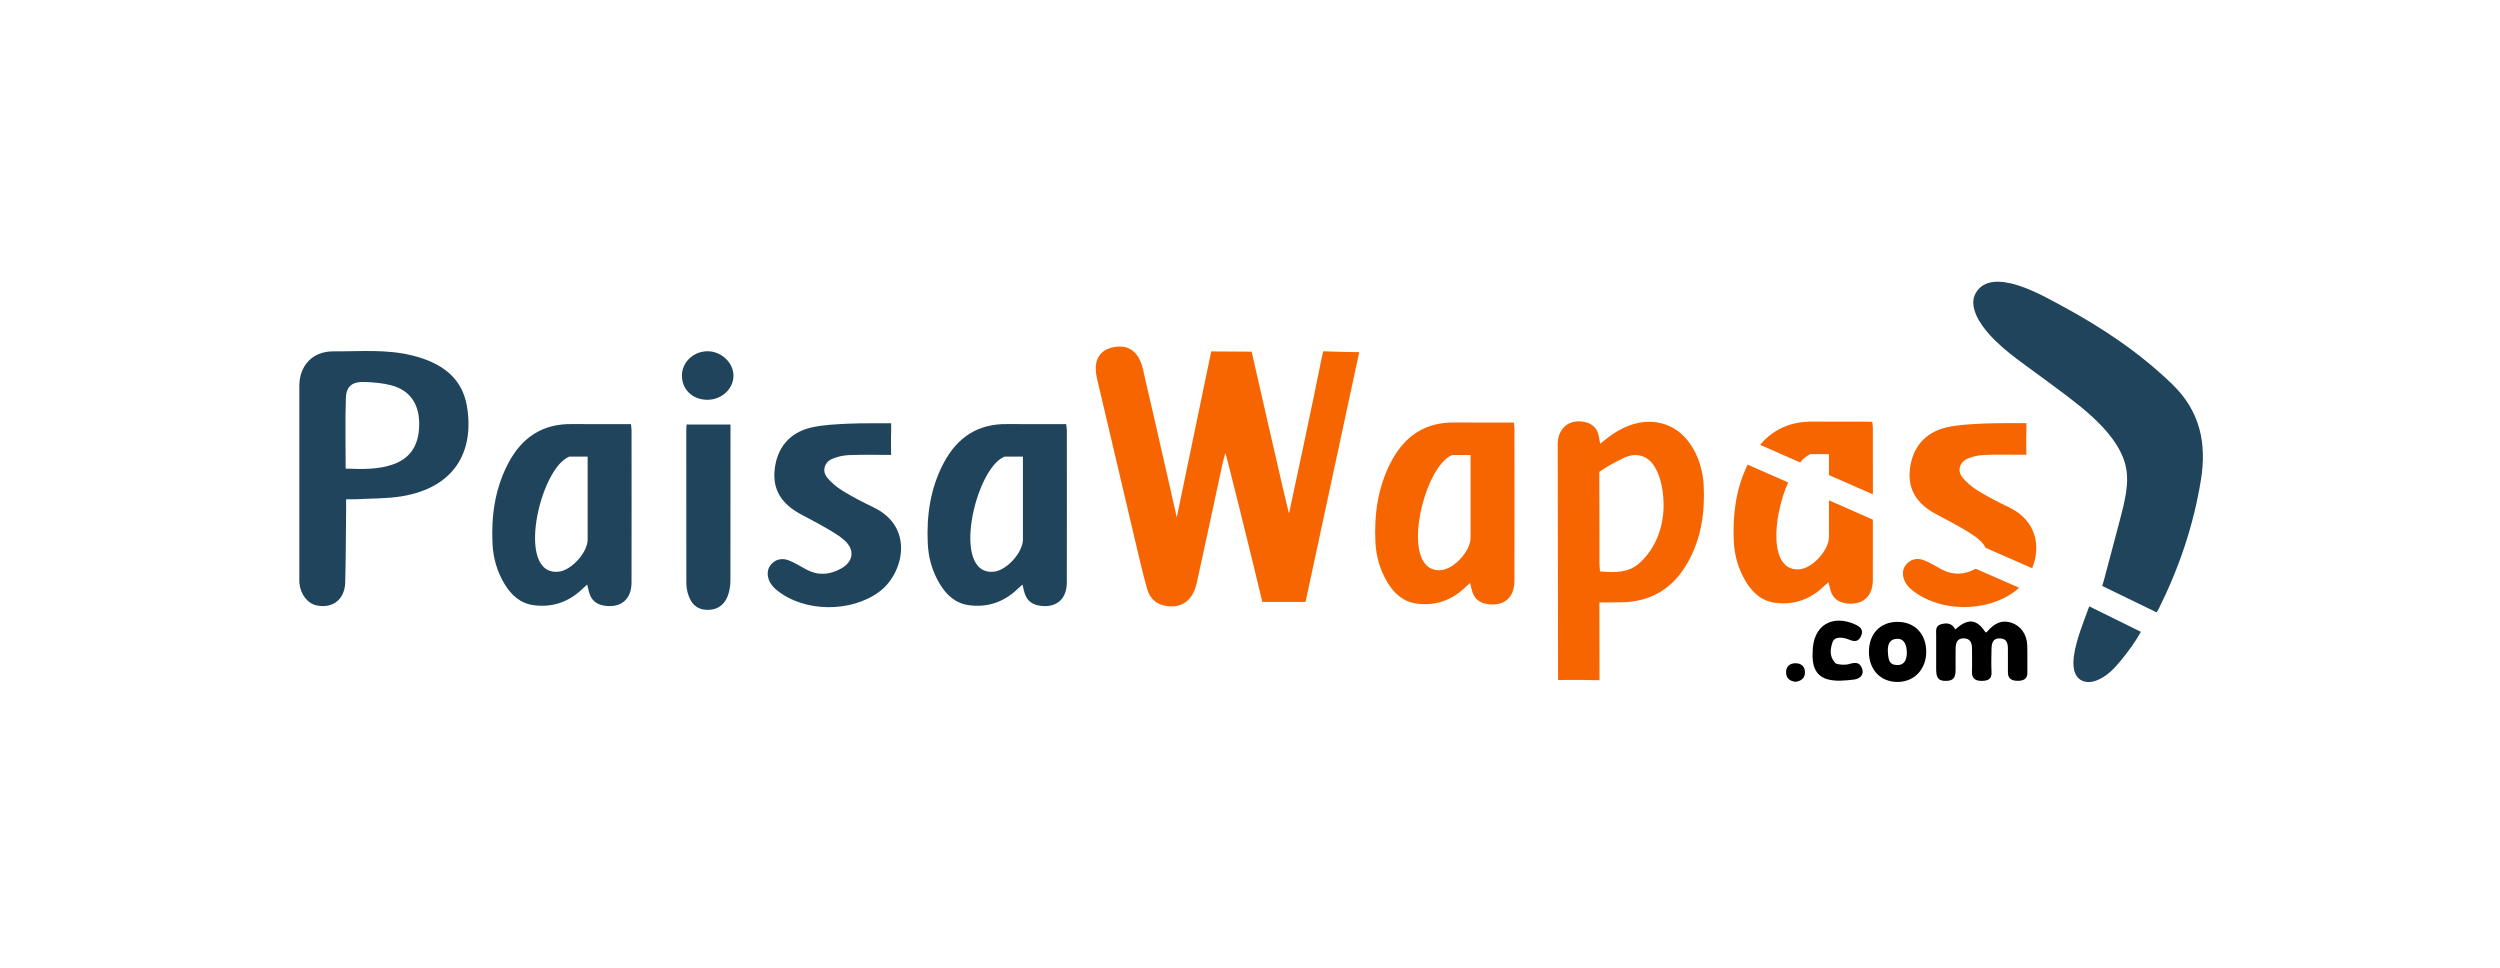 <?xml version="1.0" encoding="UTF-8"?>
<svg xmlns="http://www.w3.org/2000/svg" width="142" height="55" viewBox="0 0 142 55" fill="none">
  <g clip-path="url(#clip0_8130_11813)">
    <path d="M60.562 24.093C60.576 24.241 60.596 24.351 60.596 24.46C60.597 27.336 60.602 30.212 60.595 33.088C60.592 34.058 59.971 34.559 59.017 34.397C58.582 34.322 58.307 34.078 58.188 33.657C58.15 33.523 58.119 33.386 58.074 33.202C57.917 33.346 57.788 33.468 57.655 33.584C56.898 34.244 56.012 34.51 55.025 34.373C54.272 34.27 53.757 33.796 53.377 33.163C52.954 32.46 52.736 31.688 52.698 30.88C52.622 29.284 52.841 27.737 53.6 26.301C54.372 24.839 55.55 24.052 57.247 24.088L60.564 24.092L60.562 24.093ZM58.103 25.935H57.059C55.373 26.609 53.987 32.72 56.452 32.472C57.183 32.398 58.102 31.379 58.102 30.642C58.102 29.783 58.102 28.923 58.102 28.065C58.102 27.364 58.102 26.663 58.102 25.935H58.103Z" fill="#1F445B"></path>
    <path d="M85.988 24.002C86.002 24.149 86.021 24.259 86.021 24.369C86.023 27.244 86.027 30.12 86.02 32.996C86.018 33.967 85.396 34.468 84.443 34.305C84.008 34.23 83.732 33.986 83.614 33.565C83.575 33.431 83.545 33.294 83.5 33.111C83.343 33.254 83.214 33.377 83.081 33.493C82.324 34.153 81.438 34.419 80.451 34.282C79.698 34.178 79.183 33.704 78.803 33.072C78.38 32.368 78.162 31.596 78.123 30.789C78.048 29.193 78.267 27.645 79.025 26.209C79.797 24.747 80.975 23.96 82.672 23.997L85.99 24.001L85.988 24.002ZM83.529 25.844H82.485C80.799 26.517 79.413 32.628 81.877 32.38C82.609 32.306 83.528 31.287 83.528 30.55C83.528 29.691 83.528 28.832 83.528 27.973C83.528 27.272 83.528 26.571 83.528 25.844H83.529Z" fill="#F76500"></path>
    <path d="M66.841 29.386C67.465 26.362 68.164 23.026 68.798 19.959L71.093 19.975C71.093 19.975 73.06 28.635 73.208 29.141C73.21 29.148 73.22 29.147 73.222 29.14C73.358 28.524 74.594 22.736 75.067 20.36C75.116 20.119 75.16 19.953 75.16 19.953C75.16 19.953 76.554 20.002 77.204 20.002C76.178 24.775 75.168 29.476 74.155 34.188H71.701C71.034 31.378 69.629 25.726 69.597 25.723C69.537 25.96 69.471 26.195 69.419 26.434C68.938 28.66 68.467 30.888 67.975 33.111C67.743 34.157 67.049 34.61 66.101 34.388C65.591 34.268 65.287 33.914 65.157 33.45C64.902 32.544 64.693 31.626 64.476 30.71C63.753 27.644 63.032 24.578 62.313 21.511C62.087 20.547 62.391 19.923 63.167 19.739C64.161 19.503 64.701 20.05 64.912 20.947C65.378 22.931 65.824 24.921 66.279 26.906C66.445 27.628 66.84 29.386 66.84 29.386L66.841 29.386Z" fill="#F76500"></path>
    <path d="M122.499 34.784L119.406 33.282C119.406 33.282 119.478 33.055 119.508 32.938C119.794 31.82 120.111 30.71 120.396 29.59C120.657 28.568 120.996 27.413 120.713 26.364C120.176 24.373 117.769 22.775 116.219 21.609C115.167 20.817 113.905 20.009 113 19.003C112.488 18.434 111.771 17.408 112.228 16.634C113.151 15.071 116.094 16.826 117.129 17.383C119.387 18.596 121.533 20.036 123.381 21.821C124.976 23.363 125.348 25.19 125.01 27.272C124.597 29.823 123.779 32.239 122.631 34.549C122.601 34.611 122.564 34.669 122.499 34.785V34.784Z" fill="#1F445B"></path>
    <path d="M19.66 28.358C19.66 28.602 19.662 28.77 19.66 28.938C19.645 30.318 19.643 31.699 19.608 33.078C19.584 34.037 18.917 34.567 18.011 34.393C17.481 34.291 17.072 33.779 17.007 33.128C16.996 33.016 17.002 32.903 17.002 32.79C17.002 29.167 17.002 25.545 17.002 21.922C17.002 20.744 17.774 19.946 18.953 19.956C20.46 19.966 21.98 19.821 23.466 20.203C25.018 20.6 26.249 21.4 26.526 23.093C26.954 25.707 25.766 27.715 22.79 28.194C21.959 28.328 21.103 28.309 20.259 28.356C20.079 28.366 19.898 28.358 19.66 28.358ZM19.633 26.618C20.587 26.651 21.49 26.679 22.358 26.366C23.369 26.002 23.847 25.187 23.808 23.955C23.775 22.887 23.242 22.152 22.217 21.883C21.733 21.755 21.218 21.716 20.716 21.696C20.021 21.668 19.669 21.931 19.646 22.603C19.601 23.922 19.633 25.243 19.633 26.618Z" fill="#1F445B"></path>
    <path d="M88.499 38.624L88.478 25.233C88.478 24.268 89.216 23.73 90.13 24.002C90.511 24.116 90.717 24.371 90.805 24.739L90.889 25.209C91.175 24.977 90.889 25.209 91.175 24.977C92.126 24.204 93.324 23.692 94.567 24.101C95.994 24.57 96.705 26.184 96.77 27.584C96.843 29.116 96.63 30.591 95.865 31.948C95.024 33.438 93.749 34.206 92.023 34.213L90.846 34.217C90.846 35.162 90.851 38.63 90.851 38.63H90.441C89.808 38.609 89.173 38.624 88.5 38.624H88.499ZM90.88 32.456C91.713 32.525 92.501 32.556 93.149 31.96C94.022 31.159 94.468 29.986 94.49 28.813C94.504 28.051 94.383 27.152 93.974 26.494C93.564 25.835 92.888 25.686 92.207 26.019C91.743 26.245 91.263 26.504 90.841 26.802C90.841 26.802 90.837 27.167 90.841 27.508C90.854 29.002 90.846 30.495 90.848 31.989C90.848 32.142 90.869 32.293 90.881 32.455L90.88 32.456Z" fill="#F76500"></path>
    <path d="M35.839 24.093C35.852 24.241 35.872 24.351 35.872 24.46C35.874 27.336 35.878 30.212 35.871 33.088C35.869 34.058 35.247 34.559 34.294 34.397C33.858 34.322 33.583 34.078 33.464 33.657C33.426 33.523 33.395 33.386 33.35 33.202C33.193 33.346 33.065 33.468 32.932 33.584C32.175 34.244 31.288 34.51 30.301 34.373C29.549 34.27 29.033 33.796 28.654 33.163C28.23 32.46 28.012 31.688 27.974 30.88C27.898 29.284 28.118 27.737 28.876 26.301C29.648 24.839 30.826 24.052 32.523 24.088L35.84 24.092L35.839 24.093ZM33.379 25.935H32.335C30.649 26.609 29.263 32.72 31.728 32.472C32.459 32.398 33.378 31.379 33.378 30.642C33.378 29.783 33.378 28.923 33.378 28.065C33.378 27.364 33.378 26.663 33.378 25.935H33.379Z" fill="#1F445B"></path>
    <path d="M50.615 25.839C49.772 25.839 48.997 25.818 48.223 25.85C47.895 25.863 47.55 25.94 47.251 26.071C46.831 26.256 46.685 26.736 46.963 27.096C47.204 27.408 47.533 27.677 47.873 27.886C48.435 28.231 49.027 28.534 49.622 28.82C51.963 29.943 51.315 32.574 49.973 33.588C48.351 34.814 45.655 34.792 44.094 33.498C43.916 33.35 43.746 33.146 43.671 32.934C43.554 32.608 43.58 32.261 43.859 31.994C44.136 31.731 44.482 31.705 44.807 31.831C45.159 31.968 45.481 32.181 45.817 32.358C46.472 32.703 47.124 32.65 47.754 32.305C48.477 31.91 48.575 31.24 47.968 30.692C47.669 30.422 47.306 30.216 46.955 30.011C46.482 29.733 45.993 29.482 45.509 29.223C44.371 28.617 43.884 27.8 43.999 26.686C44.127 25.445 44.843 24.565 46.086 24.281C46.765 24.126 47.478 24.101 48.179 24.065C48.856 24.03 50.619 24.042 50.619 24.042V24.467C50.598 24.902 50.614 25.337 50.614 25.838L50.615 25.839Z" fill="#1F445B"></path>
    <path d="M38.997 24.115H41.492V24.549C41.492 27.353 41.493 30.157 41.488 32.962C41.488 33.184 41.459 33.413 41.406 33.629C41.245 34.277 40.816 34.635 40.225 34.641C39.615 34.648 39.226 34.32 39.051 33.638C39.009 33.477 38.985 33.306 38.984 33.139C38.98 30.236 38.98 27.334 38.981 24.43C38.981 24.334 38.99 24.238 38.996 24.114L38.997 24.115Z" fill="#1F445B"></path>
    <path d="M111.061 35.753C111.789 35.097 112.279 35.155 112.783 35.926C112.808 35.916 112.842 35.912 112.857 35.893C113.31 35.358 113.738 35.199 114.259 35.375C114.778 35.55 115.124 36.026 115.147 36.644C115.166 37.165 115.145 37.688 115.154 38.209C115.16 38.58 114.912 38.666 114.626 38.67C114.327 38.673 114.052 38.592 114.05 38.206C114.048 37.768 114.048 37.332 114.049 36.895C114.049 36.578 114.012 36.273 113.604 36.26C113.165 36.246 113.123 36.574 113.117 36.9C113.11 37.323 113.096 37.747 113.12 38.169C113.143 38.592 112.89 38.672 112.561 38.674C112.219 38.675 111.992 38.553 112.007 38.151C112.024 37.715 112.01 37.278 112.01 36.84C112.01 36.524 111.92 36.269 111.55 36.258C111.166 36.247 111.086 36.519 111.08 36.826C111.072 37.234 111.079 37.644 111.077 38.052C111.075 38.511 110.939 38.666 110.537 38.675C110.12 38.683 109.975 38.52 109.975 38.033C109.973 37.384 109.973 36.735 109.975 36.087C109.975 35.837 109.916 35.549 110.252 35.457C110.573 35.368 110.874 35.386 111.061 35.753Z" fill="black"></path>
    <path d="M118.668 34.44C119.665 34.932 120.608 35.397 121.603 35.889C121.289 36.458 120.896 36.984 120.488 37.49C120.1 37.971 119.645 38.447 119.052 38.663C118.798 38.755 118.506 38.777 118.263 38.663C117.735 38.415 117.734 37.743 117.8 37.248C117.869 36.736 118.025 36.24 118.189 35.753C118.221 35.661 118.663 34.439 118.668 34.442V34.44Z" fill="#1F445B"></path>
    <path d="M106.155 37.026C106.154 36 106.798 35.322 107.775 35.322C108.755 35.322 109.408 35.998 109.409 37.018C109.409 38.017 108.731 38.733 107.782 38.735C106.816 38.737 106.156 38.044 106.155 37.026ZM107.232 37.029C107.263 37.477 107.292 37.773 107.78 37.775C108.202 37.777 108.307 37.411 108.307 37.077C108.306 36.729 108.217 36.289 107.78 36.285C107.343 36.28 107.203 36.591 107.232 37.029Z" fill="black"></path>
    <path d="M40.169 22.708C39.334 22.704 38.725 22.115 38.733 21.32C38.739 20.561 39.409 19.939 40.205 19.951C40.993 19.963 41.67 20.614 41.661 21.354C41.652 22.102 40.978 22.713 40.168 22.708H40.169Z" fill="#1F445B"></path>
    <path d="M102.958 37.075C102.954 35.478 104.098 34.896 105.365 35.465C105.638 35.587 105.869 35.752 105.715 36.112C105.571 36.448 105.349 36.466 105.029 36.331C104.729 36.203 104.212 36.115 104.089 36.475C103.97 36.824 103.888 37.264 104.223 37.635C104.256 37.742 104.768 37.796 105.014 37.722C105.369 37.616 105.632 37.593 105.766 37.975C105.902 38.365 105.596 38.565 105.315 38.598C104.812 38.658 104.263 38.717 103.79 38.58C103.048 38.365 102.927 37.693 102.956 37.076L102.958 37.075Z" fill="black"></path>
    <path d="M101.981 38.726C101.663 38.687 101.452 38.527 101.449 38.192C101.446 37.852 101.659 37.676 101.983 37.672C102.313 37.669 102.523 37.864 102.523 38.191C102.523 38.517 102.306 38.687 101.982 38.726L101.981 38.726Z" fill="black"></path>
    <path d="M103.885 28.418C103.885 29.113 103.885 29.807 103.885 30.502C103.885 31.239 102.965 32.258 102.235 32.332C100.465 32.51 100.68 29.413 101.565 27.401L99.265 26.392C98.601 27.763 98.407 29.23 98.479 30.741C98.517 31.55 98.735 32.322 99.158 33.024C99.539 33.657 100.054 34.13 100.806 34.235C101.793 34.371 102.68 34.105 103.436 33.446C103.57 33.329 103.698 33.207 103.855 33.063C103.901 33.247 103.931 33.383 103.969 33.518C104.088 33.939 104.363 34.183 104.799 34.258C105.752 34.421 106.373 33.919 106.376 32.949C106.378 31.804 106.379 30.66 106.379 29.515L103.885 28.42V28.418Z" fill="#F76500"></path>
    <path d="M102.244 26.264C102.434 26.041 102.635 25.877 102.841 25.795H103.885V26.984L106.38 28.078C106.38 26.826 106.378 25.572 106.378 24.319C106.378 24.21 106.359 24.1 106.344 23.953L103.027 23.948C101.717 23.92 100.717 24.383 99.974 25.268L102.243 26.264L102.244 26.264Z" fill="#F76500"></path>
    <path d="M109.991 29.215C110.475 29.474 110.964 29.725 111.437 30.003C111.788 30.208 112.15 30.415 112.449 30.685C112.601 30.822 112.708 30.966 112.773 31.111L115.427 32.276C115.91 31.09 115.724 29.59 114.103 28.811C113.508 28.525 112.916 28.223 112.354 27.877C112.014 27.668 111.685 27.4 111.444 27.087C111.166 26.728 111.312 26.248 111.732 26.063C112.031 25.93 112.376 25.854 112.704 25.841C113.477 25.81 114.252 25.831 115.096 25.831C115.096 25.331 115.08 24.894 115.101 24.46V24.035C115.101 24.035 113.337 24.023 112.661 24.058C111.96 24.094 111.248 24.119 110.568 24.274C109.325 24.558 108.609 25.438 108.48 26.679C108.365 27.793 108.852 28.61 109.991 29.216V29.215Z" fill="#F76500"></path>
    <path d="M112.222 32.305C111.596 32.643 110.949 32.693 110.299 32.35C109.962 32.174 109.64 31.961 109.289 31.824C108.964 31.697 108.618 31.723 108.341 31.987C108.061 32.254 108.036 32.6 108.152 32.926C108.228 33.139 108.397 33.343 108.575 33.49C110.136 34.785 112.833 34.807 114.454 33.58C114.533 33.521 114.61 33.455 114.684 33.384L112.223 32.305H112.222Z" fill="#F76500"></path>
  </g>
  <defs>
    <clipPath id="clip0_8130_11813">
      <rect width="108.125" height="22.74" fill="white" transform="translate(17 16)"></rect>
    </clipPath>
  </defs>
</svg>
